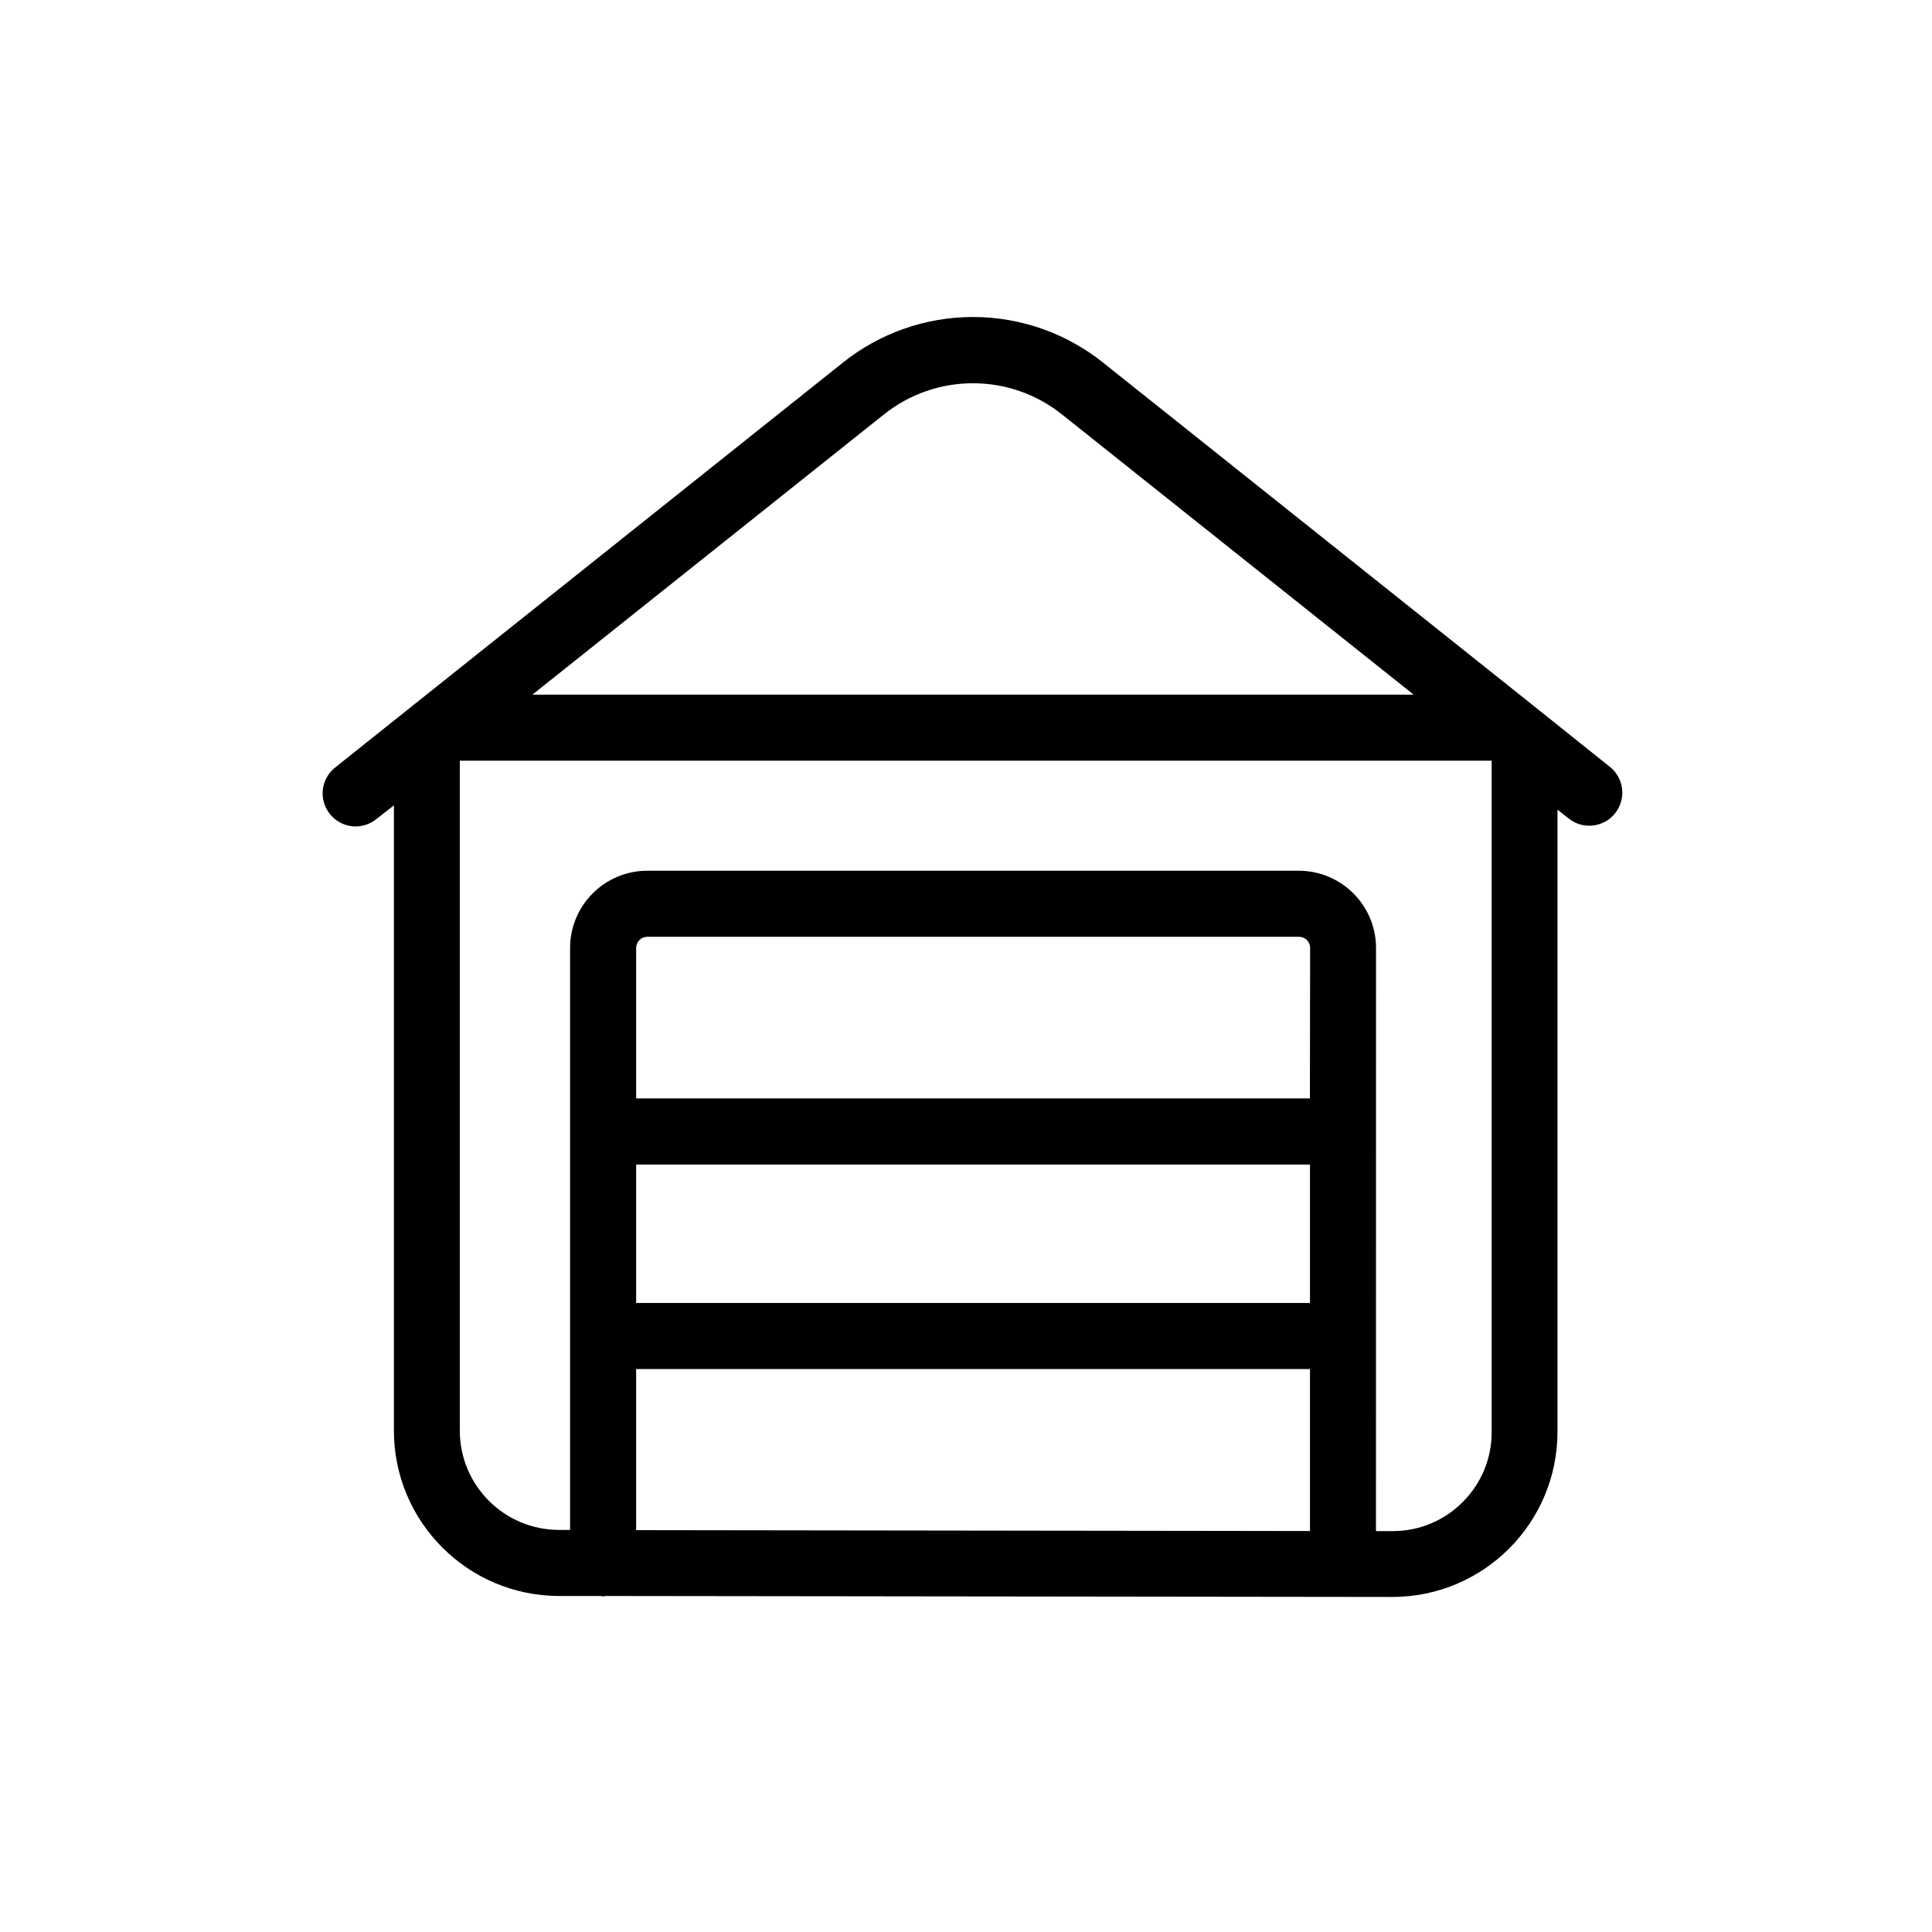 <svg width="26" height="26" viewBox="0 0 26 26" fill="none" xmlns="http://www.w3.org/2000/svg">
<path d="M20.619 9.483C20.612 9.475 20.602 9.471 20.594 9.463L14.85 4.884C14.352 4.484 13.732 4.266 13.094 4.266C12.455 4.266 11.836 4.484 11.338 4.884L5.599 9.46C5.589 9.469 5.577 9.475 5.568 9.485L4.52 10.321C4.424 10.393 4.361 10.501 4.345 10.62C4.33 10.74 4.364 10.86 4.439 10.954C4.514 11.048 4.624 11.108 4.744 11.12C4.864 11.131 4.983 11.093 5.075 11.015L5.301 10.838V19.258C5.304 20.482 6.296 21.475 7.521 21.478H8.086C8.097 21.478 8.105 21.484 8.116 21.484C8.127 21.484 8.135 21.479 8.146 21.478L18.738 21.491H18.738C19.965 21.491 20.96 20.495 20.96 19.268V10.896L21.11 11.015V11.014C21.189 11.078 21.287 11.113 21.388 11.112C21.577 11.112 21.745 10.993 21.807 10.814C21.87 10.636 21.813 10.438 21.665 10.32L20.619 9.483ZM11.892 5.58C12.594 5.017 13.593 5.017 14.295 5.58L19.024 9.348H7.165L11.892 5.58ZM8.561 15.672H17.629V17.535H8.561V15.672ZM17.628 14.782H8.561V12.756C8.562 12.674 8.628 12.608 8.71 12.607H17.483C17.564 12.608 17.631 12.674 17.631 12.756L17.628 14.782ZM8.561 18.424H17.629V20.604L8.561 20.592V18.424ZM19.683 20.215C19.434 20.466 19.095 20.606 18.74 20.605H18.517L18.518 12.756C18.517 12.184 18.052 11.719 17.48 11.718H8.71C8.136 11.719 7.673 12.184 7.672 12.756V20.589H7.521C6.785 20.587 6.189 19.99 6.188 19.255V10.237H20.074V19.27C20.076 19.625 19.935 19.965 19.683 20.215H19.683Z" fill="black"/>
</svg>
